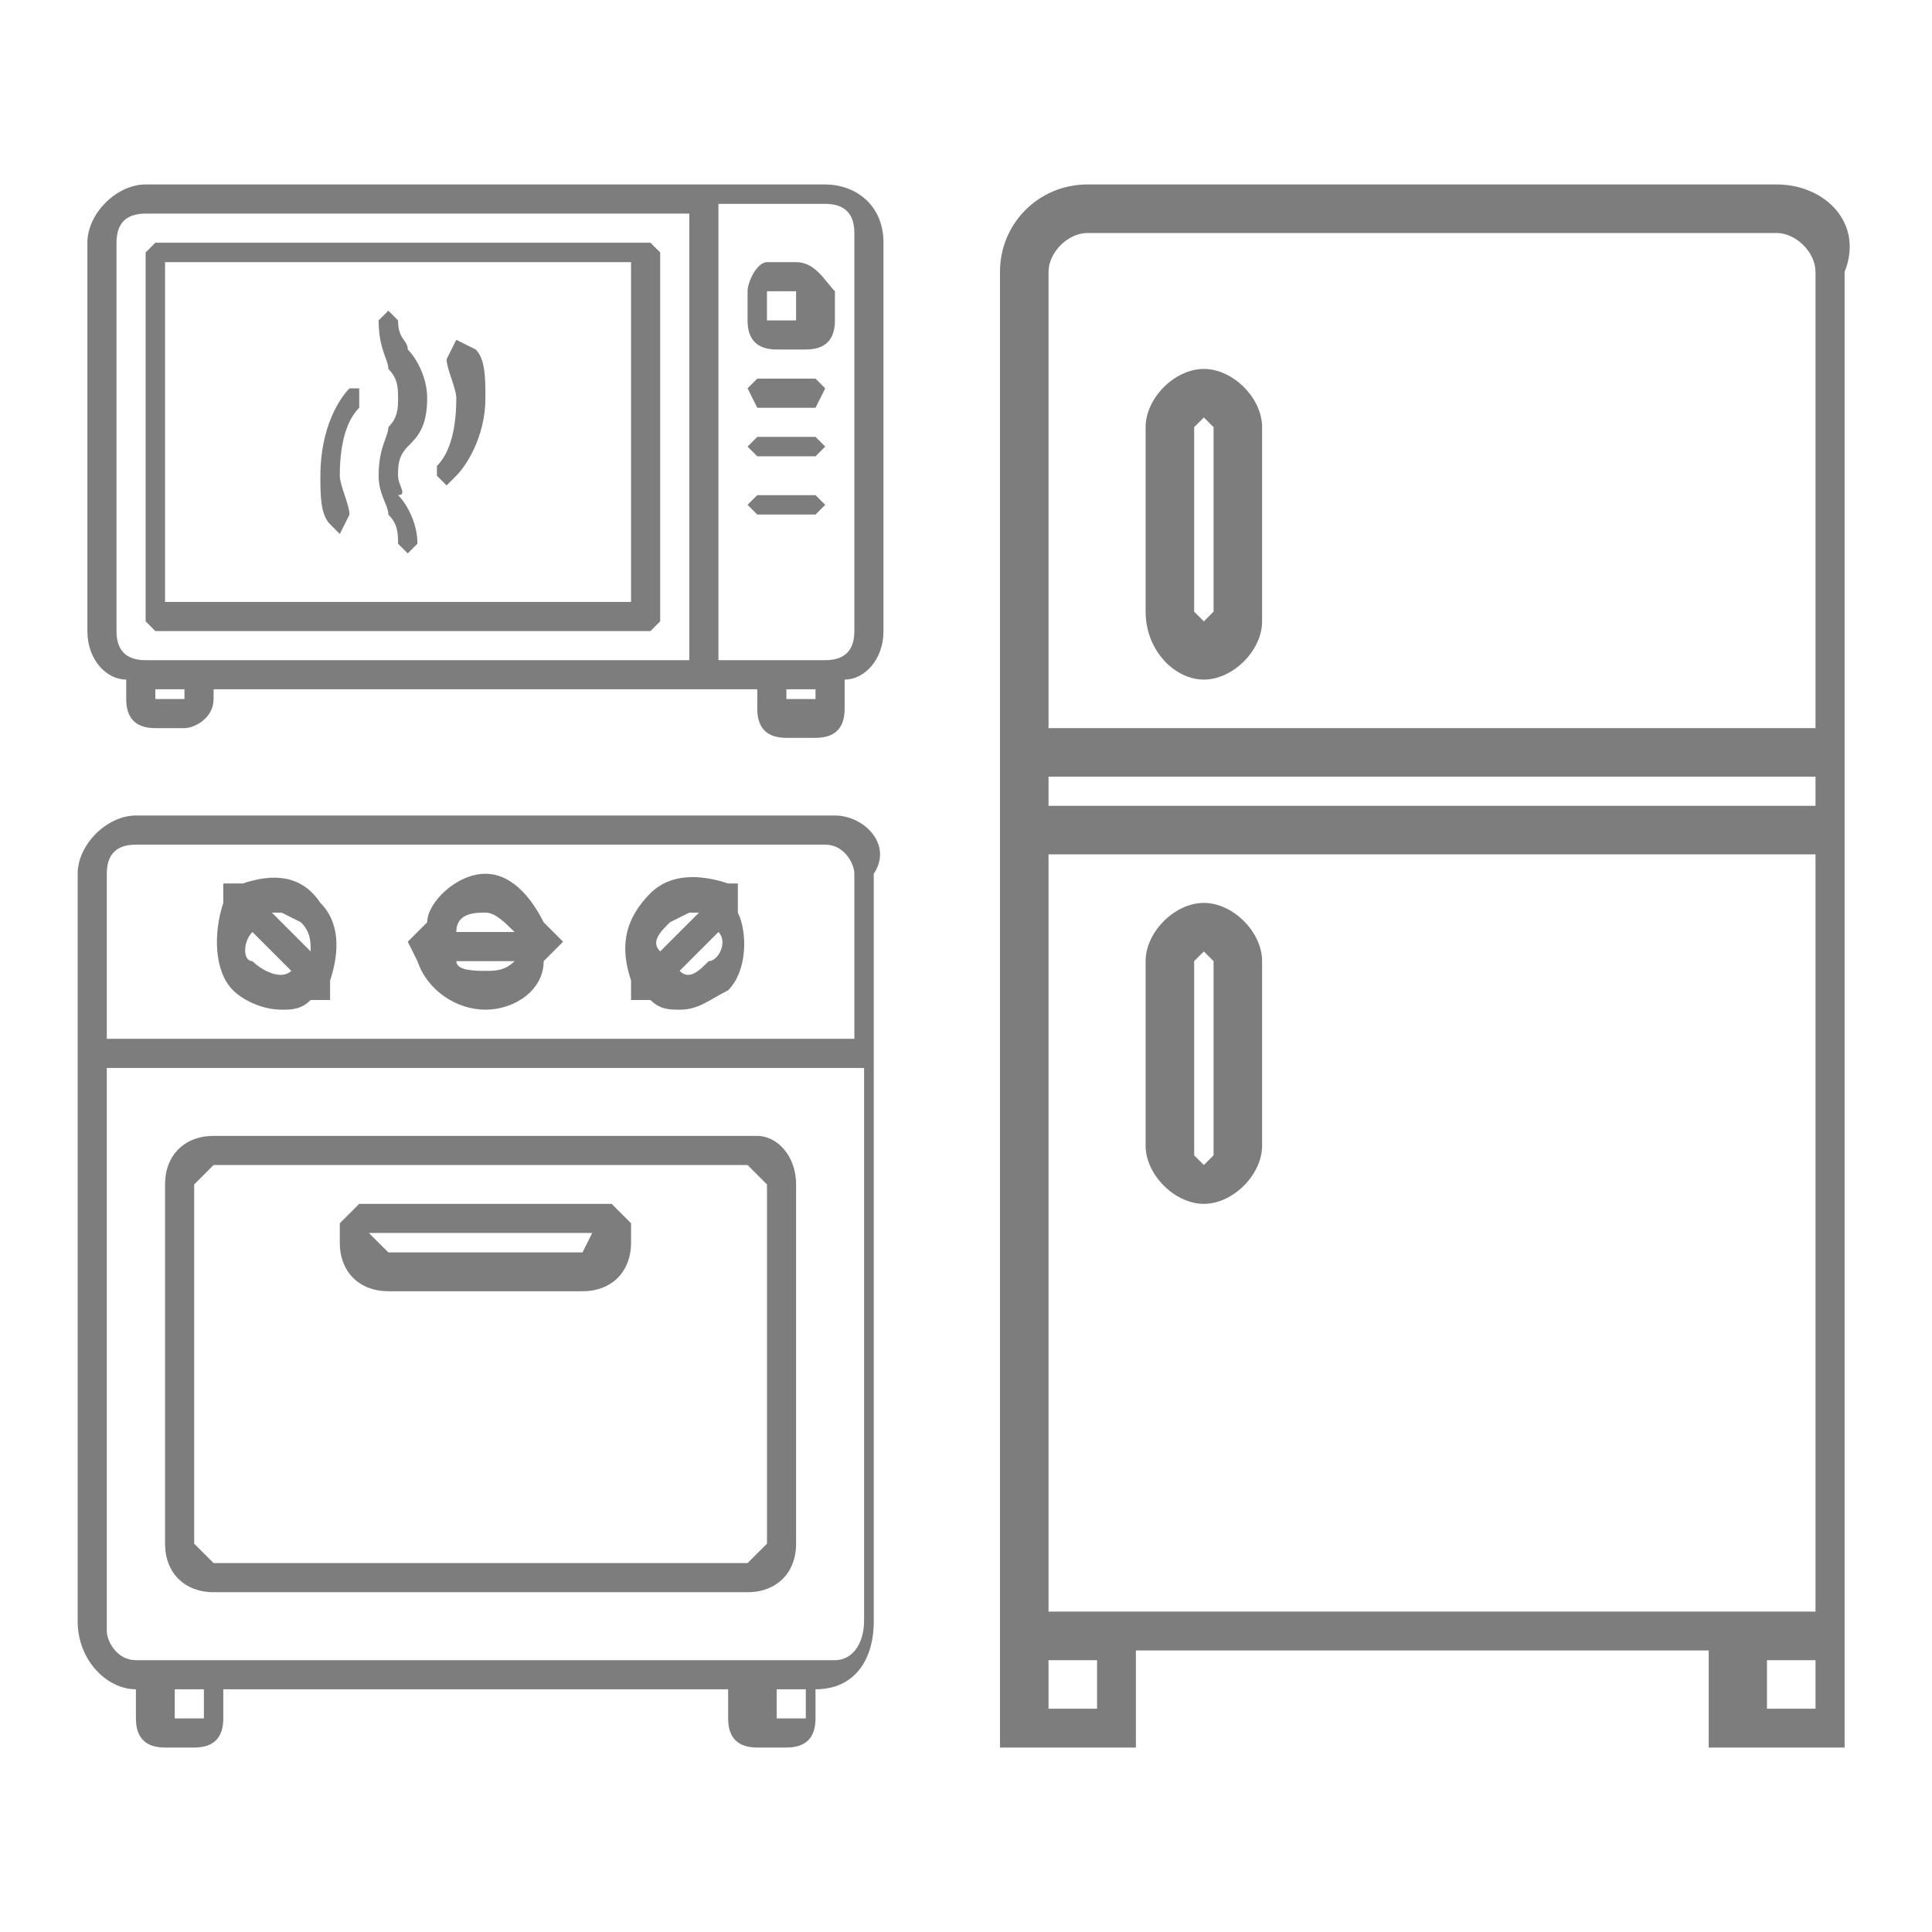 <svg xml:space="preserve" style="enable-background:new 0 0 19.9 19.9;" viewBox="0 0 19.9 19.9" y="0px" x="0px" xmlns:xlink="http://www.w3.org/1999/xlink" xmlns="http://www.w3.org/2000/svg" version="1.1">
<style type="text/css">
	.st0{display:none;}
	.st1{display:inline;}
	.st2{fill:#7D7D7D;}
	.st3{display:inline;fill:none;stroke:#7D7D7D;stroke-miterlimit:10;}
	.st4{display:inline;fill:#7D7D7D;}
</style>
<g class="st0" id="Camada_1">
	<g class="st1">
		<path d="M15,4.8c-1.3-2.3-3.7-3.9-6.6-3.9C4.4,0.9,1,4.3,1,8.5c0,2.9,1.6,5.3,3.9,6.6c1.3,2.3,3.7,3.9,6.6,3.9
			c4.1,0,7.5-3.4,7.5-7.6C18.9,8.6,17.3,6.1,15,4.8 M2,8.5c0-3.6,2.9-6.5,6.5-6.5c2,0,3.7,0.9,4.9,2.3c-0.6-0.1-1.1-0.2-1.7-0.2
			c-0.9-0.6-2-1-3.1-1C5.5,2.9,3,5.4,3,8.5c0,1.2,0.4,2.3,1,3.2c0,0.6,0.1,1.2,0.2,1.8C2.9,12.2,2,10.4,2,8.5 M4.2,9.8
			C4.1,9.4,4,8.9,4,8.5C4,6,6,3.9,8.5,3.9c0.5,0,0.9,0.1,1.3,0.2C7,4.8,4.8,7,4.2,9.8 M11.5,18.3c-3.6,0-6.5-2.9-6.5-6.5
			c0-3.6,2.9-6.5,6.5-6.5c3.6,0,6.5,2.9,6.5,6.5C18,15.4,15.1,18.3,11.5,18.3" class="st2"></path>
		<path d="M11.5,5.9c-3,0-5.5,2.5-5.5,5.5c0,3.1,2.5,5.5,5.5,5.5s5.5-2.5,5.5-5.5C16.9,8.4,14.5,5.9,11.5,5.9 M7.2,12.8
			C7,12.4,7,11.9,7,11.5C7,9,9,6.9,11.5,6.9c0.5,0,0.9,0.1,1.3,0.2c0.1,0.4,0.2,0.9,0.2,1.3c0,2.5-2,4.5-4.5,4.5
			C8,13,7.6,12.9,7.2,12.8 M7.7,13.9C8,14,8.2,14,8.5,14c3,0,5.5-2.5,5.5-5.5c0-0.3,0-0.5-0.1-0.8c0.4,0.3,0.8,0.6,1,1
			c-0.1,3.5-2.9,6.3-6.3,6.4C8.3,14.7,8,14.3,7.7,13.9 M15.9,11.5c0,2.5-2,4.5-4.5,4.5c-0.5,0-0.9-0.1-1.3-0.2
			c2.8-0.6,4.9-2.9,5.6-5.7C15.9,10.6,15.9,11,15.9,11.5" class="st2"></path>
	</g>
</g>
<g class="st0" id="Camada_2">
	<path d="M10,0.9c0.9,0,1.6,0.7,1.6,1.6S10.8,4,10,4S8.4,3.3,8.4,2.5S9.1,0.9,10,0.9z M10,15.9c0.9,0,1.6,0.7,1.6,1.6
		S10.8,19,10,19s-1.6-0.7-1.6-1.6S9.1,15.9,10,15.9z M17.4,8.4c0.9,0,1.6,0.7,1.6,1.6c0,0.9-0.7,1.6-1.6,1.6c-0.9,0-1.6-0.7-1.6-1.6
		C15.8,9.1,16.5,8.4,17.4,8.4z M2.6,8.4c0.9,0,1.6,0.7,1.6,1.6c0,0.9-0.7,1.6-1.6,1.6C1.7,11.5,1,10.8,1,10C1,9.1,1.7,8.4,2.6,8.4z
		 M17.2,11.5c-0.6,2.9-2.8,5.1-5.7,5.8 M11.5,2.6c2.8,0.6,5.1,2.9,5.7,5.8 M2.7,8.4c0.6-2.9,2.8-5.2,5.7-5.8 M8.4,17.3
		c-2.8-0.6-5.1-2.9-5.7-5.8 M6.5,9.6h7v4.7h-7V9.6z M10,5.6L10,5.6C8.7,5.6,7.6,6.7,7.6,8v1.6h4.7V8C12.3,6.7,11.3,5.6,10,5.6z" class="st3"></path>
</g>
<g class="st0" id="Camada_3">
	<path d="M10,0.9C9.7,0.9,9.5,1,9.4,1.2c-1.2,2.2-2.5,4.2-3.6,6C4.8,9,4,10.7,4,12.5c0,3.6,2.6,6.5,6,6.5
		c3.3,0,6-3,6-6.5c0-1.8-0.8-3.5-1.9-5.4c-1.1-1.8-2.4-3.7-3.6-6C10.4,1,10.2,0.9,10,0.9 M10,2.7C11,4.6,12.1,6.3,13,7.8
		c1,1.7,1.7,3.3,1.7,4.7c0,3-2.2,5.3-4.8,5.3c-2.6,0-4.8-2.3-4.8-5.3c0-1.5,0.7-3,1.7-4.7C7.8,6.3,8.9,4.6,10,2.7 M6.7,13
		c-0.4,0-0.6,0.4-0.5,0.8c0.2,0.9,0.7,1.7,1.3,2.3c0.6,0.6,1.5,1,2.5,1c0.3,0,0.6-0.3,0.6-0.6c0-0.3-0.3-0.6-0.6-0.6
		c-0.7,0-1.2-0.2-1.7-0.6c-0.4-0.4-0.8-1-0.9-1.7C7.3,13.2,7,13,6.7,13" class="st4"></path>
</g>
<g id="Camada_4">
	<g>
		<path d="M8.5,1.9h-7c-0.3,0-0.6,0.3-0.6,0.6v4C0.9,6.8,1.1,7,1.3,7v0.2c0,0.2,0.1,0.3,0.3,0.3h0.3
			c0.1,0,0.3-0.1,0.3-0.3V7.1h5.6v0.2c0,0.2,0.1,0.3,0.3,0.3h0.3c0.2,0,0.3-0.1,0.3-0.3V7C8.9,7,9.1,6.8,9.1,6.5v-4
			C9.1,2.1,8.8,1.9,8.5,1.9 M1.9,7.2L1.9,7.2l-0.3,0l0,0V7.1h0.3V7.2z M1.5,6.8c-0.2,0-0.3-0.1-0.3-0.3v-4c0-0.2,0.1-0.3,0.3-0.3
			h5.6v4.6l0,0H1.5z M8.4,7.2L8.4,7.2l-0.3,0l0,0V7.1h0.3V7.2z M8.8,6.5c0,0.2-0.1,0.3-0.3,0.3H7.4v0V2.1h1.1c0.2,0,0.3,0.1,0.3,0.3
			V6.5z" class="st2"></path>
		<path d="M6.7,2.5H1.6L1.5,2.6v3.8l0.1,0.1h5.1l0.1-0.1V2.6L6.7,2.5z M6.5,6.2H1.7V2.7h4.8V6.2z" class="st2"></path>
		<path d="M8.2,2.7H7.9C7.8,2.7,7.7,2.9,7.7,3v0.3c0,0.2,0.1,0.3,0.3,0.3h0.3c0.2,0,0.3-0.1,0.3-0.3V3
			C8.5,2.9,8.4,2.7,8.2,2.7 M8.2,3.3L8.2,3.3l-0.3,0l0,0V3l0,0h0.3l0,0V3.3z" class="st2"></path>
		<polygon points="7.8,3.9 7.7,4 7.8,4.2 8.4,4.2 8.5,4 8.4,3.9" class="st2"></polygon>
		<polygon points="7.8,5.1 7.7,5.2 7.8,5.3 8.4,5.3 8.5,5.2 8.4,5.1" class="st2"></polygon>
		<polygon points="7.8,4.5 7.7,4.6 7.8,4.7 8.4,4.7 8.5,4.6 8.4,4.5" class="st2"></polygon>
		<path d="M3.9,4.9C3.9,5.1,4,5.2,4,5.3c0.1,0.1,0.1,0.2,0.1,0.3l0.1,0.1l0.1-0.1c0-0.2-0.1-0.4-0.2-0.5
			C4.2,5.1,4.1,5,4.1,4.9c0-0.1,0-0.2,0.1-0.3c0.1-0.1,0.2-0.2,0.2-0.5c0-0.2-0.1-0.4-0.2-0.5C4.2,3.5,4.1,3.5,4.1,3.3L4,3.2
			L3.9,3.3C3.9,3.6,4,3.7,4,3.8c0.1,0.1,0.1,0.2,0.1,0.3c0,0.1,0,0.2-0.1,0.3C4,4.5,3.9,4.6,3.9,4.9" class="st2"></path>
		<path d="M4.6,5l0.1-0.1C4.8,4.8,5,4.5,5,4.1c0-0.2,0-0.4-0.1-0.5L4.7,3.5L4.6,3.7c0,0.1,0.1,0.3,0.1,0.4
			c0,0.4-0.1,0.6-0.2,0.7l0,0.1L4.6,5z" class="st2"></path>
		<path d="M3.5,5.5L3.5,5.5l0.1-0.2c0-0.1-0.1-0.3-0.1-0.4c0-0.4,0.1-0.6,0.2-0.7l0,0V4L3.6,4l0,0
			C3.5,4.1,3.3,4.4,3.3,4.9c0,0.2,0,0.4,0.1,0.5L3.5,5.5z" class="st2"></path>
		<path d="M8.6,8.4H1.4C1.1,8.4,0.8,8.7,0.8,9v7.7c0,0.4,0.3,0.7,0.6,0.7h0v0.3c0,0.2,0.1,0.3,0.3,0.3h0.3
			c0.2,0,0.3-0.1,0.3-0.3v-0.3h5.2v0.3c0,0.2,0.1,0.3,0.3,0.3h0.3c0.2,0,0.3-0.1,0.3-0.3v-0.3h0c0.4,0,0.6-0.3,0.6-0.7V9
			C9.2,8.7,8.9,8.4,8.6,8.4 M1.4,8.7H7h1.5c0.2,0,0.3,0.2,0.3,0.3v1.7H1.1V9C1.1,8.8,1.2,8.7,1.4,8.7 M2.1,17.7L2.1,17.7l-0.3,0l0,0
			v-0.3h0.3V17.7z M8.3,17.7L8.3,17.7l-0.3,0l0,0v-0.3h0.3V17.7z M8.6,17.1H1.4c-0.2,0-0.3-0.2-0.3-0.3V11h7.8v5.7
			C8.9,16.9,8.8,17.1,8.6,17.1" class="st2"></path>
		<path d="M4.3,9.9L4.3,9.9c0.1,0.3,0.4,0.5,0.7,0.5s0.6-0.2,0.6-0.5h0l0.2-0.2L5.6,9.5h0C5.5,9.3,5.3,9,5,9
			S4.4,9.3,4.4,9.5h0L4.2,9.7L4.3,9.9z M5,10C4.9,10,4.7,10,4.7,9.9h0.6C5.2,10,5.1,10,5,10 M5,9.4c0.1,0,0.2,0.1,0.3,0.2H4.7
			C4.7,9.4,4.9,9.4,5,9.4" class="st2"></path>
		<path d="M6.5,10.1v0.2l0.1,0l0.1,0l0,0c0.1,0.1,0.2,0.1,0.3,0.1c0.2,0,0.3-0.1,0.5-0.2c0.2-0.2,0.2-0.6,0.1-0.8l0,0
			V9.1H7.5l0,0C7.2,9,6.9,9,6.7,9.2C6.4,9.5,6.4,9.8,6.5,10.1L6.5,10.1z M7.3,9.9C7.2,10,7.1,10.1,7,10l0.4-0.4
			C7.5,9.7,7.4,9.9,7.3,9.9 M6.9,9.5l0.2-0.1l0.1,0L6.8,9.8C6.7,9.7,6.8,9.6,6.9,9.5" class="st2"></path>
		<path d="M2.4,10.2c0.1,0.1,0.3,0.2,0.5,0.2c0.1,0,0.2,0,0.3-0.1l0,0l0.1,0l0.1,0v-0.2l0,0c0.1-0.3,0.1-0.6-0.1-0.8
			C3.1,9,2.8,9,2.5,9.1l0,0H2.3v0.2l0,0C2.2,9.6,2.2,10,2.4,10.2 M2.6,9.9C2.5,9.9,2.5,9.7,2.6,9.6L3,10C2.9,10.1,2.7,10,2.6,9.9
			 M2.9,9.4l0.2,0.1c0.1,0.1,0.1,0.2,0.1,0.3L2.8,9.4L2.9,9.4z" class="st2"></path>
		<path d="M7.8,11.7H2.2c-0.3,0-0.5,0.2-0.5,0.5v3.7c0,0.3,0.2,0.5,0.5,0.5h5.5c0.3,0,0.5-0.2,0.5-0.5v-3.7
			C8.2,11.9,8,11.7,7.8,11.7 M7.9,15.9l-0.2,0.2H2.2l-0.2-0.2v-3.7L2.2,12h5.5l0.2,0.2V15.9z" class="st2"></path>
		<path d="M6.3,12.4H3.7l-0.2,0.2v0.2c0,0.3,0.2,0.5,0.5,0.5h2c0.3,0,0.5-0.2,0.5-0.5v-0.2L6.3,12.4z M6.1,12.7L6,12.9
			H4l-0.2-0.2v0L6.1,12.7L6.1,12.7z" class="st2"></path>
		<path d="M18.7,17.6h-0.5v-0.5h0.5V17.6z M11.3,17.6h-0.5v-0.5h0.5V17.6z M11.2,2.4h7.1c0.2,0,0.4,0.2,0.4,0.4v4.7
			h-7.9V2.8C10.8,2.6,11,2.4,11.2,2.4 M18.7,8.3h-7.9V8h7.9V8.3z M10.8,8.8h7.9v7.8h-7.9V8.8z M18.3,1.9h-7.1
			c-0.5,0-0.9,0.4-0.9,0.9v14v0.2v1h1.4v-1h5.9v1h1.4v-1v-0.2v-14C19.2,2.3,18.8,1.9,18.3,1.9" class="st2"></path>
		<path d="M12.3,4.4l0.1-0.1l0.1,0.1v1.9l-0.1,0.1l-0.1-0.1V4.4z M12.4,7C12.7,7,13,6.7,13,6.4V4.4
			c0-0.3-0.3-0.6-0.6-0.6c-0.3,0-0.6,0.3-0.6,0.6v1.9C11.8,6.7,12.1,7,12.4,7" class="st2"></path>
		<path d="M12.5,11.9L12.4,12l-0.1-0.1V9.9l0.1-0.1l0.1,0.1V11.9z M12.4,9.3c-0.3,0-0.6,0.3-0.6,0.6v1.9
			c0,0.3,0.3,0.6,0.6,0.6c0.3,0,0.6-0.3,0.6-0.6V9.9C13,9.6,12.7,9.3,12.4,9.3" class="st2"></path>
	</g>
</g>
</svg>
